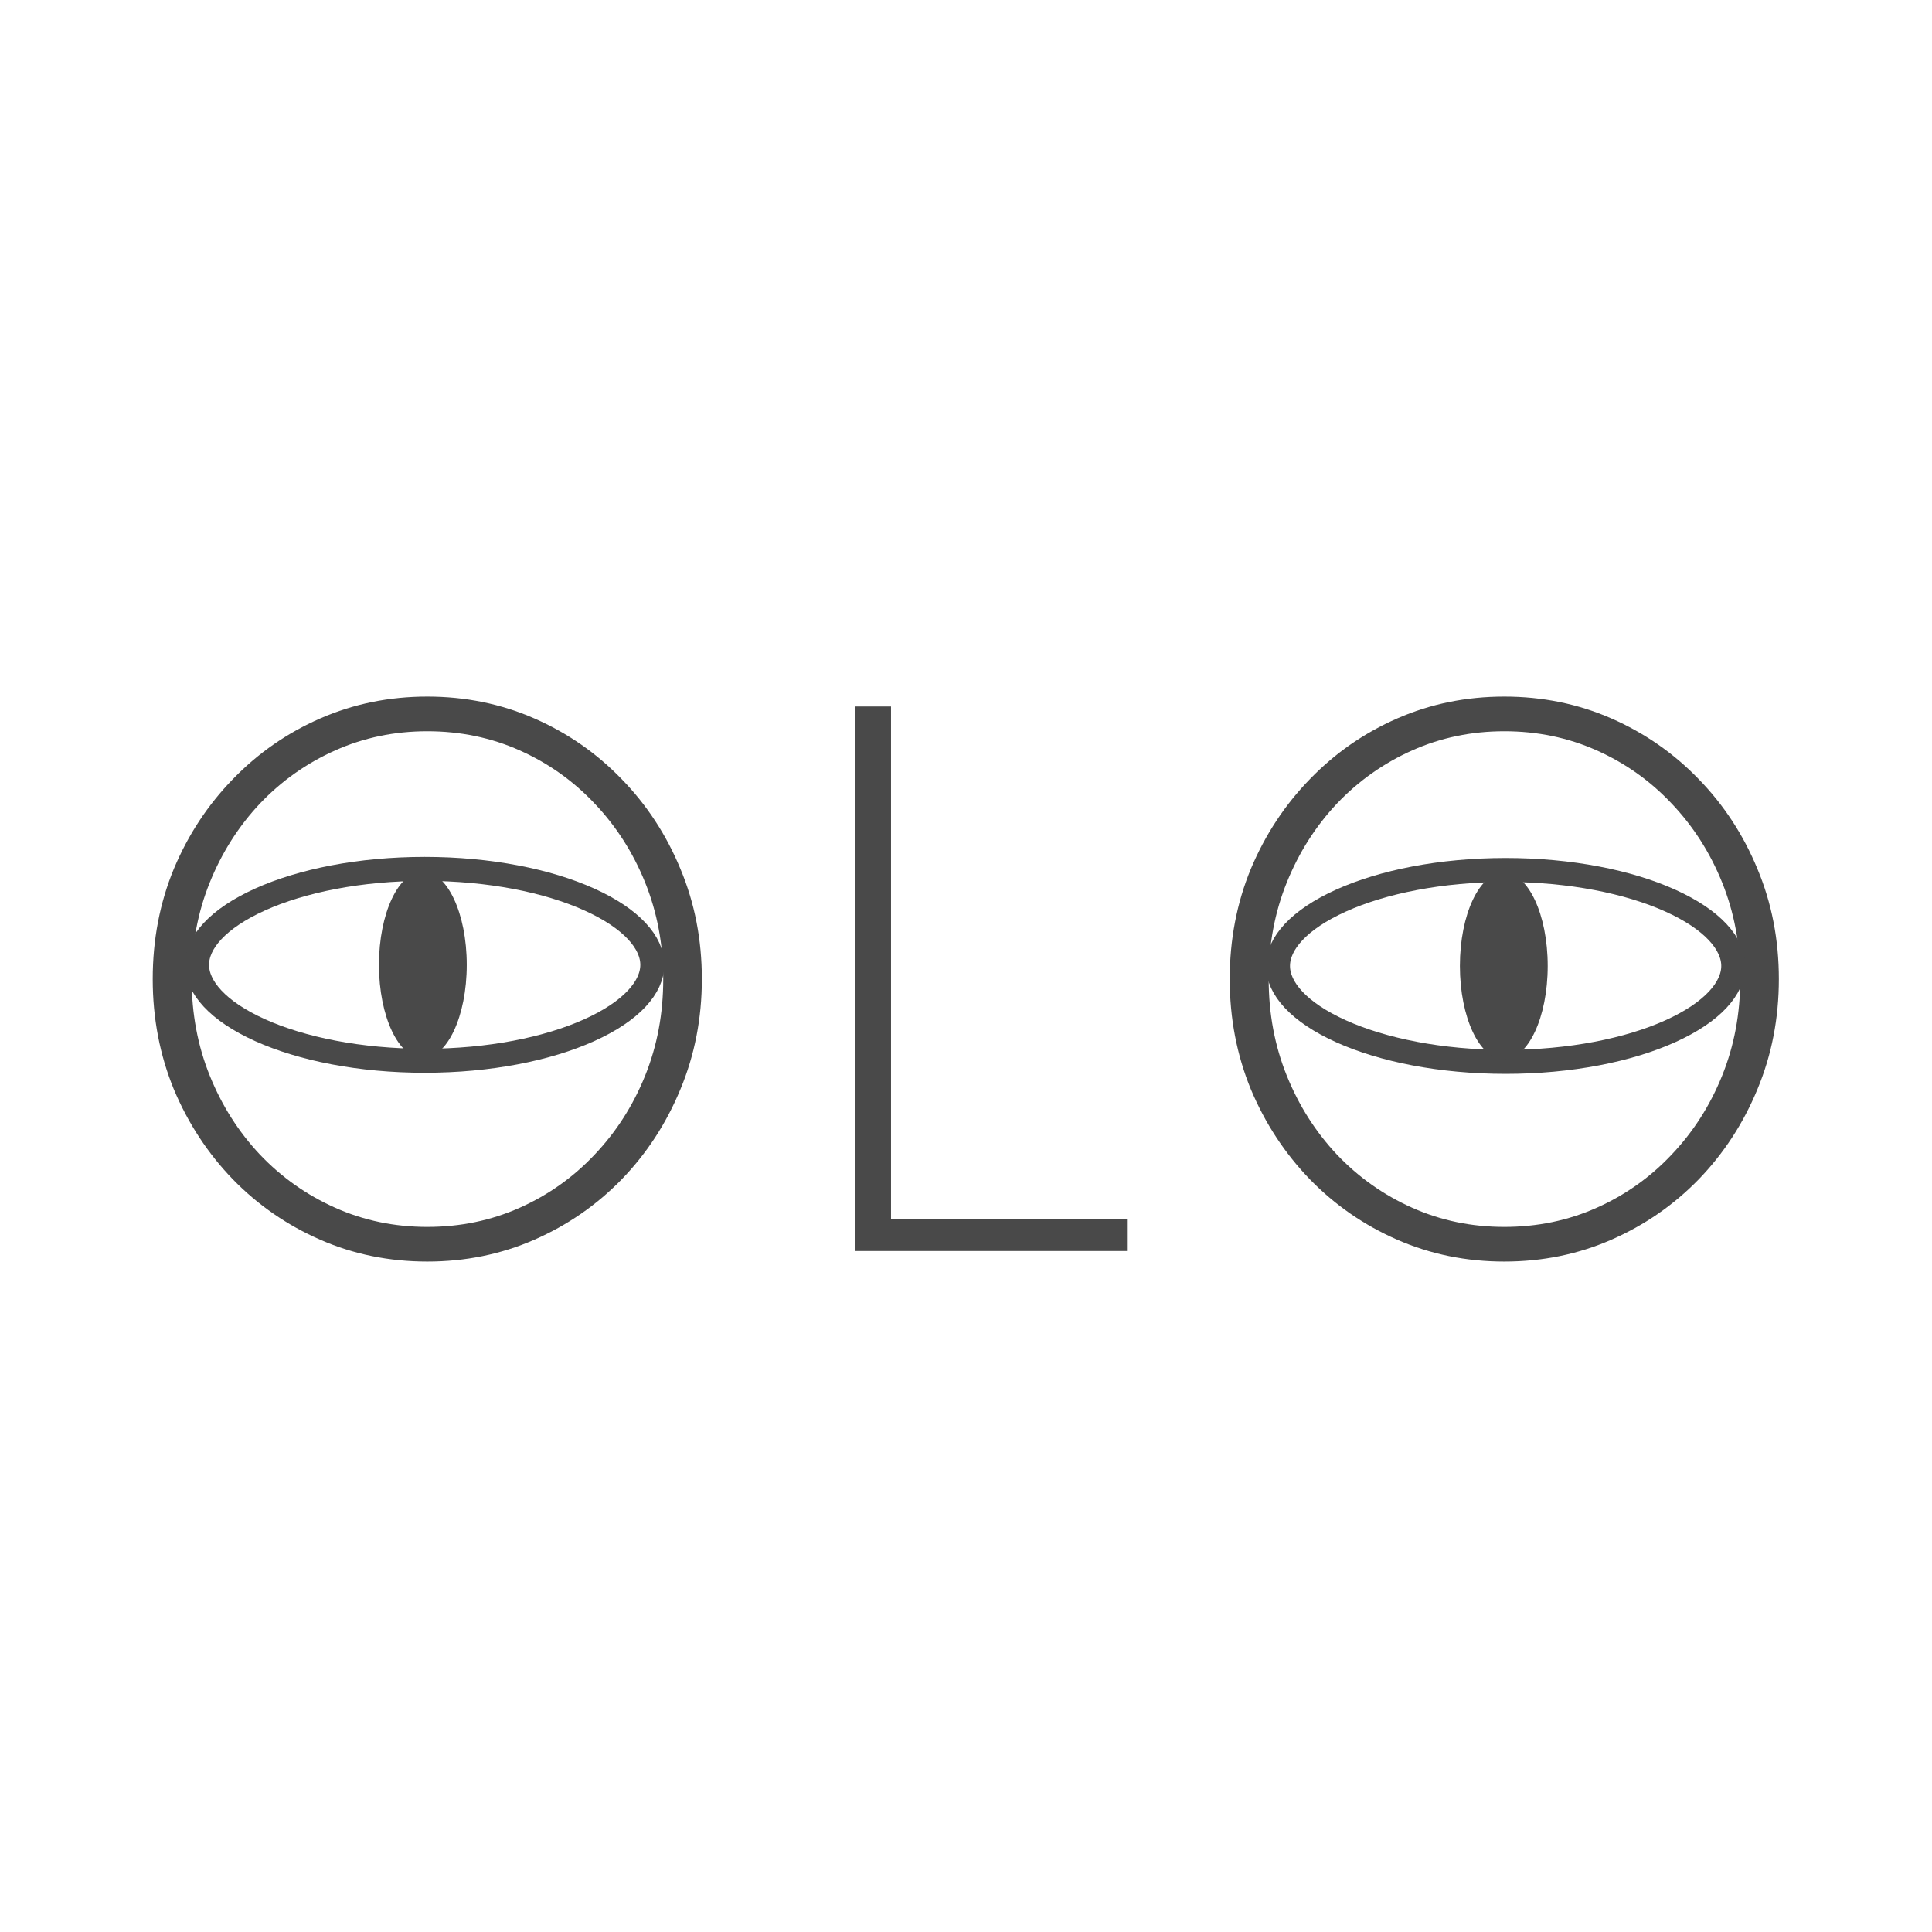 <?xml version="1.0" encoding="UTF-8"?> <svg xmlns="http://www.w3.org/2000/svg" width="644" height="644" viewBox="0 0 644 644" fill="none"><path d="M142.429 420.52C129.743 420.52 117.863 418.1 106.789 413.26C95.716 408.42 85.999 401.71 77.639 393.13C69.279 384.477 62.716 374.467 57.949 363.1C53.256 351.66 50.909 339.413 50.909 326.36C50.909 313.233 53.256 300.987 57.949 289.62C62.716 278.253 69.279 268.28 77.639 259.7C85.999 251.047 95.716 244.3 106.789 239.46C117.863 234.62 129.743 232.2 142.429 232.2C155.116 232.2 166.996 234.62 178.069 239.46C189.143 244.3 198.859 251.047 207.219 259.7C215.579 268.28 222.106 278.253 226.799 289.62C231.566 300.987 233.949 313.233 233.949 326.36C233.949 339.413 231.566 351.66 226.799 363.1C222.106 374.467 215.579 384.477 207.219 393.13C198.859 401.71 189.143 408.42 178.069 413.26C166.996 418.1 155.116 420.52 142.429 420.52ZM142.429 408.97C153.429 408.97 163.696 406.843 173.229 402.59C182.763 398.337 191.086 392.433 198.199 384.88C205.386 377.327 210.996 368.563 215.029 358.59C219.063 348.617 221.079 337.873 221.079 326.36C221.079 314.847 219.063 304.103 215.029 294.13C210.996 284.157 205.386 275.393 198.199 267.84C191.086 260.287 182.763 254.383 173.229 250.13C163.696 245.877 153.429 243.75 142.429 243.75C131.503 243.75 121.273 245.877 111.739 250.13C102.206 254.383 93.846 260.287 86.659 267.84C79.546 275.393 73.973 284.157 69.939 294.13C65.906 304.103 63.889 314.847 63.889 326.36C63.889 337.873 65.906 348.617 69.939 358.59C73.973 368.563 79.546 377.327 86.659 384.88C93.846 392.433 102.206 398.337 111.739 402.59C121.273 406.843 131.503 408.97 142.429 408.97ZM285.017 417V235.5H297.007V406.33H375.657V417H285.017ZM501.433 420.52C488.747 420.52 476.867 418.1 465.793 413.26C454.72 408.42 445.003 401.71 436.643 393.13C428.283 384.477 421.72 374.467 416.953 363.1C412.26 351.66 409.913 339.413 409.913 326.36C409.913 313.233 412.26 300.987 416.953 289.62C421.72 278.253 428.283 268.28 436.643 259.7C445.003 251.047 454.72 244.3 465.793 239.46C476.867 234.62 488.747 232.2 501.433 232.2C514.12 232.2 526 234.62 537.073 239.46C548.147 244.3 557.863 251.047 566.223 259.7C574.583 268.28 581.11 278.253 585.803 289.62C590.57 300.987 592.953 313.233 592.953 326.36C592.953 339.413 590.57 351.66 585.803 363.1C581.11 374.467 574.583 384.477 566.223 393.13C557.863 401.71 548.147 408.42 537.073 413.26C526 418.1 514.12 420.52 501.433 420.52ZM501.433 408.97C512.433 408.97 522.7 406.843 532.233 402.59C541.767 398.337 550.09 392.433 557.203 384.88C564.39 377.327 570 368.563 574.033 358.59C578.067 348.617 580.083 337.873 580.083 326.36C580.083 314.847 578.067 304.103 574.033 294.13C570 284.157 564.39 275.393 557.203 267.84C550.09 260.287 541.767 254.383 532.233 250.13C522.7 245.877 512.433 243.75 501.433 243.75C490.507 243.75 480.277 245.877 470.743 250.13C461.21 254.383 452.85 260.287 445.663 267.84C438.55 275.393 432.977 284.157 428.943 294.13C424.91 304.103 422.893 314.847 422.893 326.36C422.893 337.873 424.91 348.617 428.943 358.59C432.977 368.563 438.55 377.327 445.663 384.88C452.85 392.433 461.21 398.337 470.743 402.59C480.277 406.843 490.507 408.97 501.433 408.97Z" fill="#494949"></path><path d="M141.561 289.634C163.186 289.634 182.571 293.59 196.4 299.819C210.603 306.216 217.438 314.228 217.438 321.61C217.438 328.991 210.603 337.004 196.4 343.401C182.571 349.629 163.186 353.585 141.561 353.585C119.935 353.585 100.55 349.629 86.721 343.401C72.518 337.004 65.683 328.991 65.683 321.61C65.683 314.228 72.518 306.216 86.721 299.819C100.55 293.59 119.935 289.634 141.561 289.634Z" stroke="#494949" stroke-width="8"></path><ellipse cx="140.952" cy="321.61" rx="14.634" ry="31.098" fill="#494949"></ellipse><path d="M501.878 290C523.504 290 542.889 293.956 556.718 300.185C570.921 306.581 577.756 314.594 577.756 321.976C577.756 329.357 570.921 337.37 556.718 343.767C542.889 349.995 523.504 353.951 501.878 353.951C480.252 353.951 460.867 349.995 447.038 343.767C432.835 337.37 426 329.357 426 321.976C426 314.594 432.835 306.581 447.038 300.185C460.867 293.956 480.252 290 501.878 290Z" stroke="#494949" stroke-width="8"></path><ellipse cx="501.268" cy="321.976" rx="14.634" ry="31.098" fill="#494949"></ellipse></svg> 